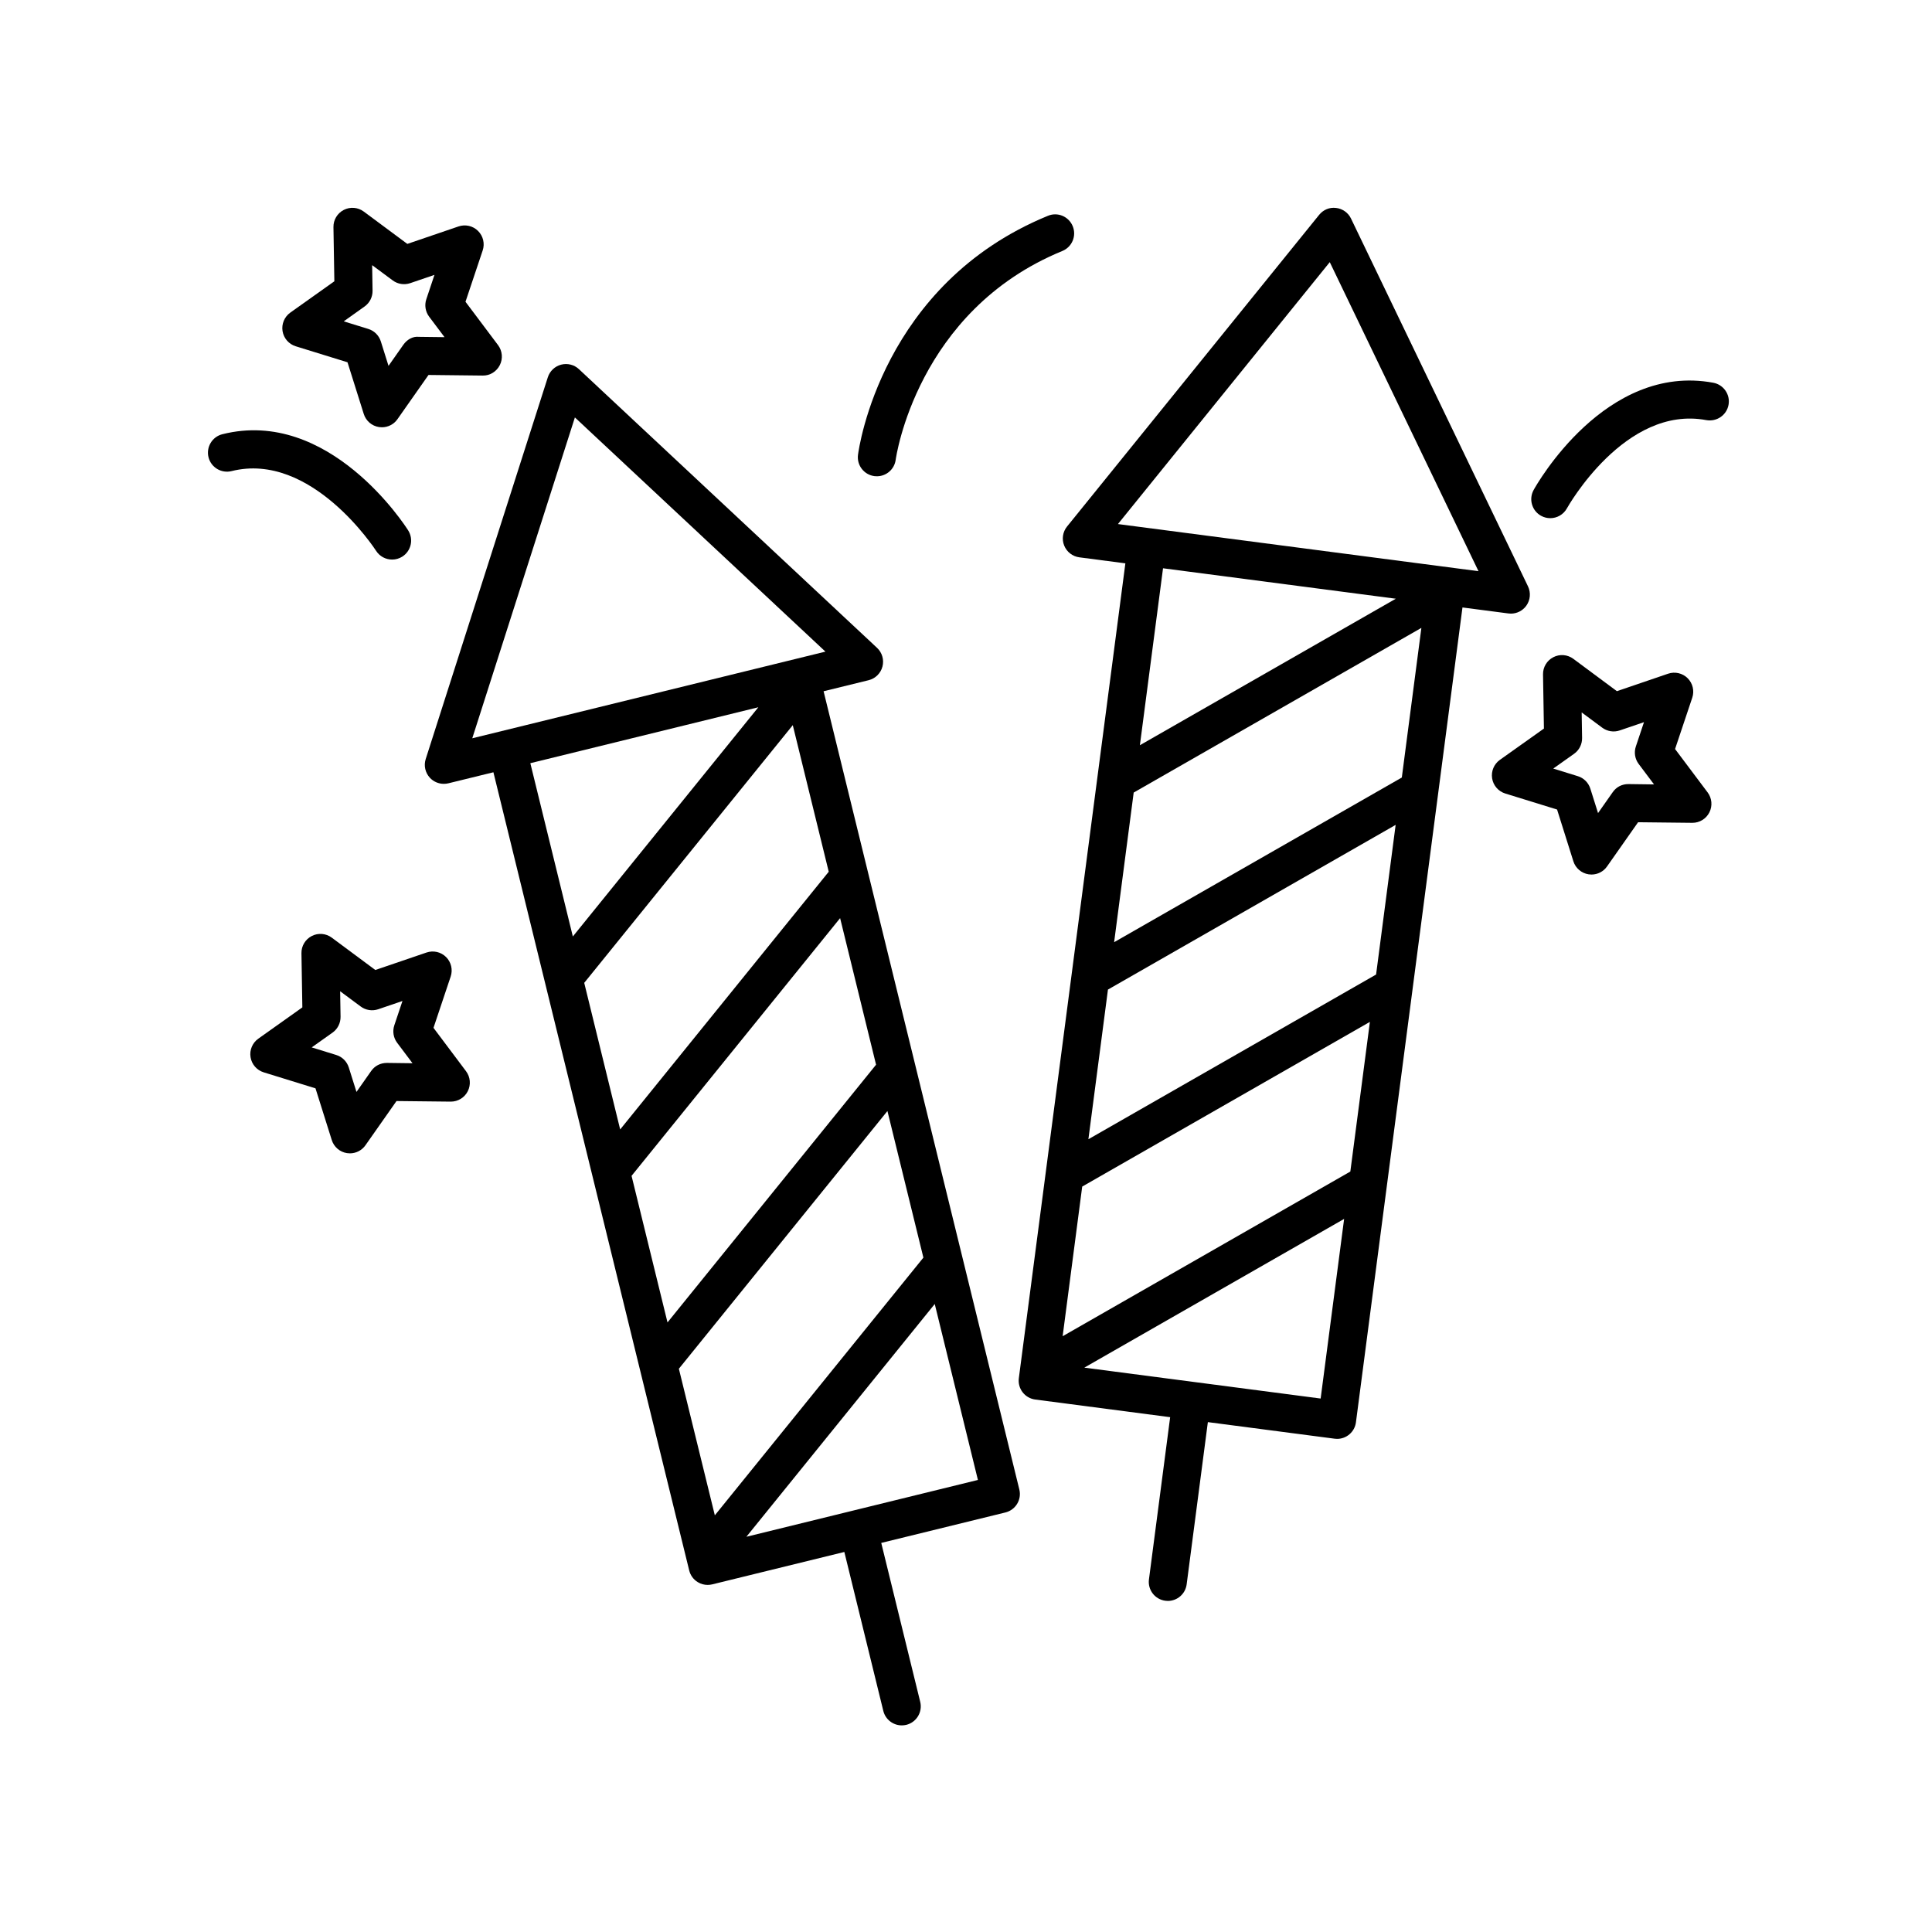 <?xml version="1.0" encoding="UTF-8"?>
<!-- The Best Svg Icon site in the world: iconSvg.co, Visit us! https://iconsvg.co -->
<svg fill="#000000" width="800px" height="800px" version="1.1" viewBox="144 144 512 512" xmlns="http://www.w3.org/2000/svg">
 <g>
  <path d="m362.26 327.19 11.93-2.926c1.793-0.441 3.203-1.828 3.672-3.621 0.469-1.789-0.082-3.688-1.43-4.953l-79.008-73.859c-1.258-1.184-3.047-1.629-4.711-1.195-1.672 0.434-3.004 1.699-3.531 3.34l-32.363 101.18c-0.555 1.738-0.125 3.641 1.117 4.973 0.961 1.031 2.309 1.598 3.684 1.598 0.398 0 0.801-0.051 1.199-0.141l11.941-2.926 51.887 211.52c0.316 1.301 1.137 2.414 2.281 3.109 0.789 0.484 1.699 0.73 2.609 0.73 0.402 0 0.805-0.051 1.199-0.141l35.023-8.59 10.328 42.117c0.562 2.297 2.625 3.84 4.887 3.84 0.398 0 0.801-0.047 1.203-0.141 2.699-0.664 4.352-3.394 3.691-6.098l-10.328-42.117 32.902-8.07c2.699-0.664 4.359-3.394 3.691-6.098zm-50.891 128.42 55.27-68.297 9.527 38.844-55.27 68.297zm-12.543-51.145 55.27-68.293 9.527 38.844-55.27 68.297zm-2.473-149.84 66.398 62.062-93.594 22.965zm48.617 76.805-49.16 60.746-11.266-45.922zm-21.062 175.3 55.27-68.297 9.531 38.848-55.27 68.293zm17.891 44.531 49.918-61.688 11.441 46.629z"/>
  <path d="m543.74 306.57c0.215 0.031 0.438 0.047 0.656 0.047 1.602 0 3.129-0.766 4.082-2.086 1.082-1.496 1.258-3.465 0.457-5.141l-46.898-97.461c-0.746-1.559-2.242-2.625-3.953-2.82-1.762-0.23-3.414 0.492-4.5 1.832l-66.805 82.594c-1.148 1.414-1.441 3.344-0.762 5.039 0.68 1.691 2.215 2.887 4.027 3.125l12.191 1.594-28.234 215.95c-0.172 1.328 0.188 2.664 1.004 3.723 0.816 1.059 2.016 1.754 3.344 1.926l35.754 4.676-5.621 43c-0.359 2.762 1.582 5.289 4.344 5.648 0.223 0.031 0.438 0.047 0.66 0.047 2.488 0 4.656-1.848 4.988-4.383l5.621-43.004 33.594 4.394c0.223 0.031 0.438 0.047 0.66 0.047 2.492 0 4.656-1.848 4.988-4.383l28.234-215.95zm-41.887 147.9-76.242 43.645 5.184-39.66 76.242-43.645zm6.824-52.207-76.242 43.645 5.184-39.66 76.242-43.645zm6.82-52.211-76.242 43.641 5.184-39.656 76.242-43.641zm-19.094-136.58 39.414 81.898-95.551-12.488zm17.504 89.195-67.824 38.824 6.133-46.891zm-19.922 211.96-62.633-8.188 68.855-39.414z"/>
  <path d="m421.71 201.19c-43.992 18.031-50.094 61.5-50.332 63.344-0.359 2.762 1.594 5.285 4.348 5.644 0.223 0.023 0.438 0.039 0.656 0.039 2.492 0 4.66-1.848 4.988-4.394 0.051-0.395 5.527-39.477 44.164-55.312 2.574-1.055 3.805-3.996 2.75-6.57-1.062-2.586-4.012-3.828-6.574-2.75z"/>
  <path d="m598.04 245.43c-28.586-5.305-46.855 27.039-47.613 28.426-1.344 2.434-0.457 5.5 1.98 6.84 0.77 0.422 1.605 0.625 2.43 0.625 1.777 0 3.496-0.941 4.414-2.609 0.152-0.266 15.371-27.426 36.945-23.375 2.734 0.48 5.367-1.293 5.879-4.031 0.512-2.734-1.297-5.359-4.035-5.875z"/>
  <path d="m243.66 289.96c0.961 1.512 2.594 2.332 4.258 2.332 0.922 0 1.859-0.25 2.695-0.781 2.348-1.492 3.043-4.594 1.559-6.949-0.84-1.336-20.992-32.586-49.246-25.488-2.699 0.676-4.336 3.41-3.668 6.109 0.676 2.699 3.426 4.336 6.109 3.664 21.168-5.293 38.125 20.844 38.293 21.113z"/>
  <path d="m218.88 231.75c0.309 1.895 1.656 3.449 3.488 4.016l13.723 4.242 4.312 13.703c0.574 1.828 2.141 3.176 4.035 3.465 0.258 0.039 0.516 0.059 0.77 0.059 1.629 0 3.168-0.785 4.121-2.144l8.23-11.723 14.344 0.16c1.91 0.055 3.684-1.047 4.551-2.762 0.867-1.715 0.684-3.769-0.465-5.305l-8.629-11.492 4.555-13.598c0.609-1.812 0.133-3.824-1.223-5.168-1.359-1.355-3.367-1.812-5.18-1.195l-13.566 4.629-11.539-8.566c-1.543-1.148-3.598-1.32-5.305-0.438-1.707 0.875-2.769 2.644-2.734 4.566l0.238 14.348-11.672 8.297c-1.562 1.117-2.356 3.016-2.055 4.906zm21.734-6.523c1.355-0.961 2.144-2.535 2.117-4.191l-0.109-6.769 5.453 4.047c1.328 0.988 3.062 1.258 4.629 0.727l6.434-2.195-2.16 6.449c-0.523 1.57-0.246 3.301 0.746 4.625l4.082 5.43-6.769-0.082c-1.715-0.195-3.223 0.777-4.18 2.144l-3.894 5.547-2.039-6.488c-0.5-1.578-1.738-2.816-3.32-3.301l-6.508-2.012z"/>
  <path d="m587.91 342.5 4.555-13.598c0.609-1.812 0.133-3.824-1.223-5.168-1.359-1.355-3.371-1.809-5.18-1.195l-13.566 4.629-11.539-8.566c-1.543-1.148-3.598-1.32-5.305-0.438-1.707 0.875-2.769 2.644-2.734 4.566l0.238 14.348-11.672 8.293c-1.562 1.113-2.359 3.019-2.055 4.906 0.301 1.895 1.656 3.449 3.488 4.016l13.723 4.242 4.316 13.707c0.574 1.824 2.137 3.168 4.035 3.465 0.258 0.039 0.516 0.059 0.77 0.059 1.629 0 3.168-0.785 4.121-2.144l8.23-11.719 14.344 0.156h0.055c1.895 0 3.637-1.066 4.492-2.762 0.867-1.715 0.684-3.769-0.469-5.305zm-12.34 9.289c-1.773-0.004-3.223 0.781-4.18 2.144l-3.891 5.543-2.047-6.492c-0.5-1.57-1.738-2.812-3.32-3.293l-6.504-2.012 5.523-3.918c1.355-0.961 2.144-2.535 2.117-4.191l-0.109-6.769 5.453 4.047c1.328 0.984 3.062 1.258 4.629 0.727l6.434-2.195-2.16 6.449c-0.523 1.57-0.246 3.301 0.75 4.625l4.074 5.426z"/>
  <path d="m258.88 416.39 4.555-13.598c0.609-1.812 0.133-3.824-1.223-5.168-1.359-1.355-3.359-1.812-5.18-1.195l-13.566 4.629-11.539-8.566c-1.543-1.148-3.598-1.32-5.305-0.438-1.707 0.875-2.769 2.644-2.734 4.566l0.238 14.348-11.672 8.293c-1.566 1.113-2.363 3.019-2.055 4.906 0.301 1.895 1.656 3.449 3.488 4.016l13.723 4.242 4.312 13.703c0.574 1.828 2.141 3.176 4.035 3.465 0.258 0.039 0.52 0.059 0.77 0.059 1.629 0 3.168-0.785 4.121-2.141l8.23-11.723 14.344 0.156h0.055c1.895 0 3.637-1.066 4.492-2.762 0.867-1.715 0.684-3.769-0.469-5.305zm-12.336 9.293c-1.734 0-3.223 0.781-4.18 2.141l-3.894 5.547-2.039-6.488c-0.5-1.578-1.738-2.816-3.32-3.301l-6.504-2.012 5.523-3.918c1.355-0.961 2.144-2.535 2.121-4.191l-0.109-6.769 5.453 4.047c1.324 0.984 3.062 1.254 4.629 0.727l6.434-2.195-2.16 6.449c-0.523 1.57-0.246 3.301 0.75 4.625l4.074 5.426z"/>
 </g>
</svg>